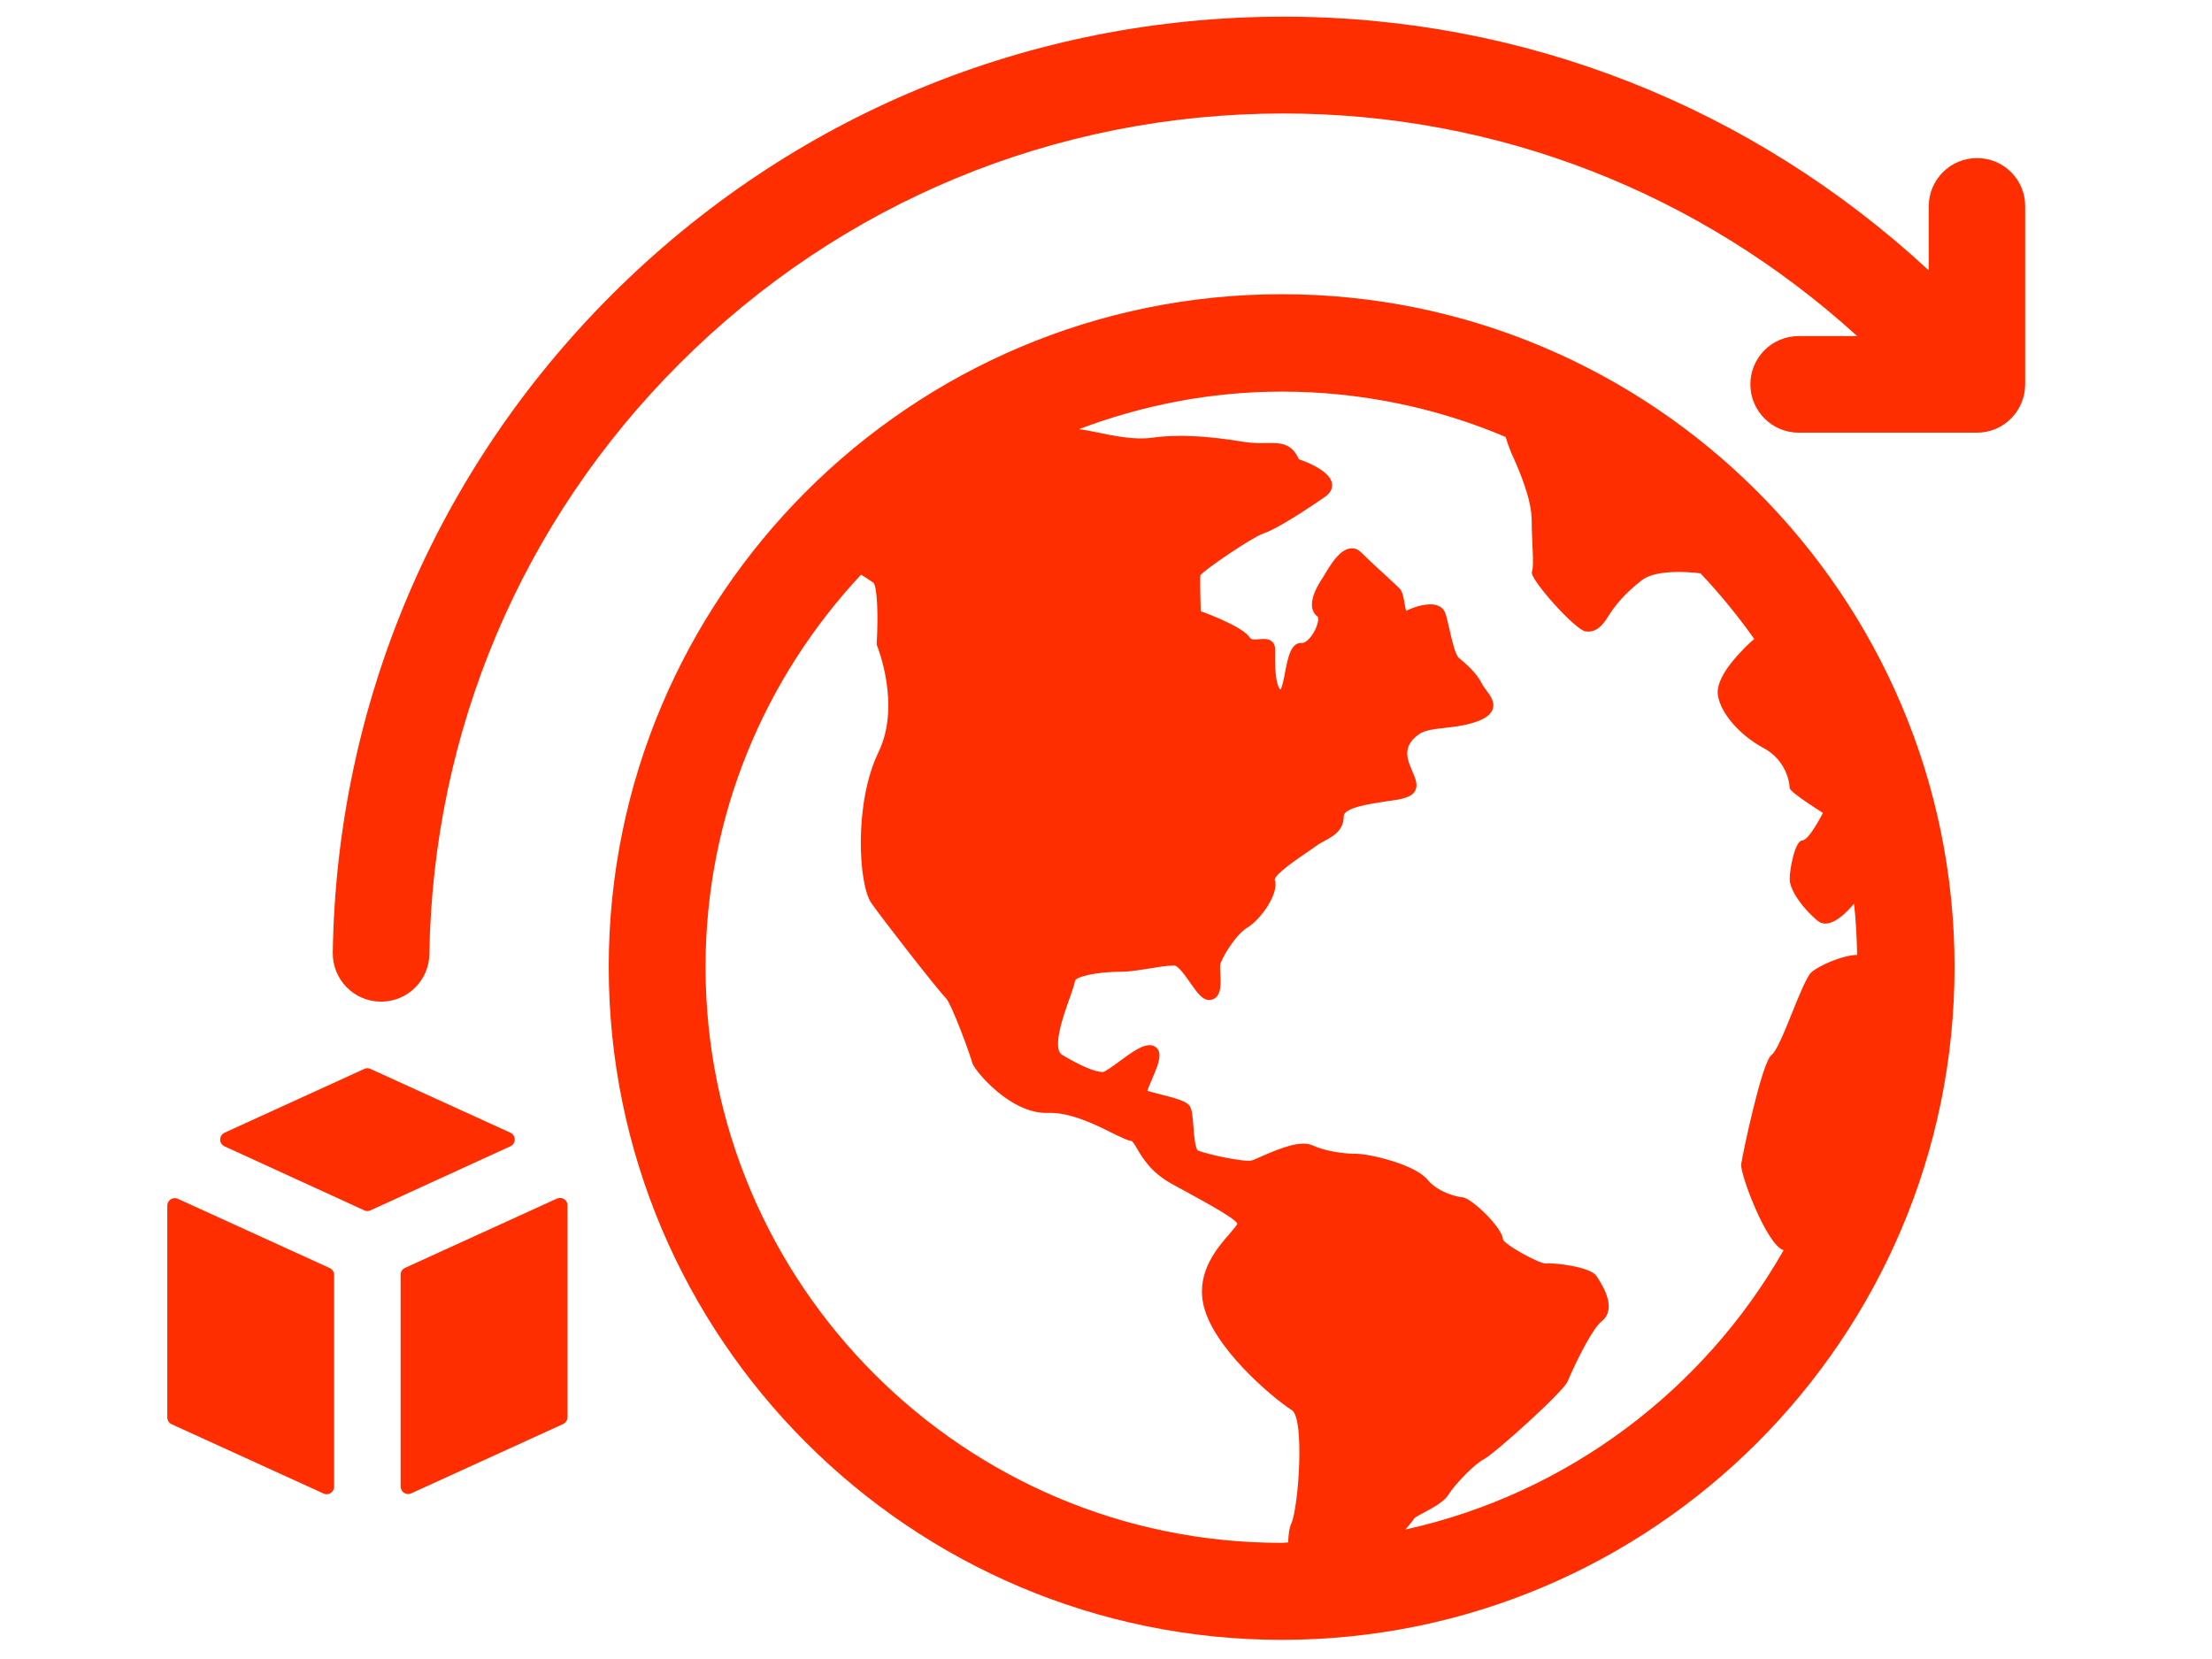 <svg xmlns="http://www.w3.org/2000/svg" xmlns:xlink="http://www.w3.org/1999/xlink" width="1200" zoomAndPan="magnify" viewBox="0 0 900 675" height="900" preserveAspectRatio="xMidYMid meet" version="1.0"><defs><clipPath id="ac2c86cd16"><path d="M 247 119 L 796 119 L 796 667.246 L 247 667.246 Z M 247 119 " clip-rule="nonzero"/></clipPath><clipPath id="234c05c5e0"><path d="M 135 6.723 L 823.695 6.723 L 823.695 408 L 135 408 Z M 135 6.723 " clip-rule="nonzero"/></clipPath><clipPath id="55d8f7f97d"><path d="M 68.066 487 L 136 487 L 136 608 L 68.066 608 Z M 68.066 487 " clip-rule="nonzero"/></clipPath></defs><g clip-path="url(#ac2c86cd16)"><path fill="#ff2e00" d="M 521.504 119.707 C 370.543 119.707 247.676 242.496 247.676 393.457 C 247.676 544.418 370.465 667.207 521.504 667.207 C 672.543 667.207 795.25 544.418 795.25 393.457 C 795.25 242.496 672.461 119.707 521.504 119.707 Z M 287.066 393.457 C 287.066 331.781 311.176 275.762 350.328 233.82 C 351.844 234.699 353.512 235.812 355.422 237.164 C 356.855 238.758 357.414 250.055 356.695 261.754 L 356.695 262.23 L 356.855 262.711 C 356.934 262.949 366.723 286.902 357.414 306.078 C 347.387 326.77 349.297 359.875 354.469 367.355 C 358.926 373.801 381.523 402.766 384.789 406.031 C 387.254 408.496 394.895 429.586 395.609 432.527 C 396.324 435.234 410.891 453.301 426.328 452.82 C 435.32 452.422 445.746 457.598 452.59 461.02 C 456.168 462.77 458.555 463.961 460.227 464.203 C 460.863 464.281 461.82 465.953 462.695 467.465 C 464.922 471.203 468.266 476.934 476.539 481.551 C 478.77 482.824 481.156 484.098 483.383 485.289 C 491.5 489.746 502.645 495.875 503.438 497.863 C 503.277 498.5 501.609 500.41 500.336 501.922 C 495.402 507.57 487.125 517.043 489.434 529.852 C 492.617 547.52 517.445 568.527 525.641 573.781 C 530.895 577.203 528.348 613.332 525.402 619.855 C 524.527 621.766 524.207 624.551 524.129 627.574 C 523.254 627.574 522.379 627.734 521.504 627.734 C 392.266 627.895 287.066 522.691 287.066 393.457 Z M 571.797 622.324 C 573.547 620.332 574.98 618.582 575.379 617.867 C 575.773 617.309 578.004 616.117 579.676 615.242 C 583.414 613.25 587.633 610.945 589.383 608.078 C 591.93 603.941 600.047 595.586 603.547 593.836 C 608.004 591.605 636.016 566.301 637.766 562.16 C 642.145 551.977 648.191 540.359 651.691 537.574 C 657.98 532.559 652.25 523.406 650.102 519.984 L 649.625 519.27 C 647.234 515.289 631.32 513.621 628.855 514.098 C 625.988 514.016 612.461 506.617 611.504 504.309 C 611.504 499.691 598.453 487.121 594.875 487.121 C 593.441 487.121 585.164 485.289 580.949 480.117 C 575.695 473.672 557.074 469.453 551.82 469.453 C 546.73 469.453 539.25 468.418 534.074 466.031 C 529.301 463.883 521.504 466.906 513.305 470.488 C 511.555 471.285 510.121 471.922 509.246 472.16 C 506.461 472.953 491.105 469.691 487.363 468.102 C 486.25 467.227 485.691 461.02 485.535 457.992 C 485.215 453.938 484.977 451.547 484.18 450.195 C 482.988 448.207 479.406 447.094 472.164 445.262 C 470.332 444.785 467.945 444.227 466.832 443.828 C 467.152 442.715 467.945 440.887 468.582 439.453 C 471.051 433.723 472.562 429.824 471.289 427.277 C 470.812 426.32 469.938 425.684 468.82 425.367 C 465.242 424.57 460.465 428.152 455.375 431.891 C 453.145 433.562 449.645 436.109 448.688 436.191 C 445.586 436.191 439.539 433.645 432.137 429.188 C 427.918 426.641 432.773 412.875 435.16 406.27 C 436.355 402.926 437.148 400.539 437.387 399.105 C 437.547 397.594 445.266 395.367 456.488 395.367 C 459.59 395.367 463.809 394.648 467.945 394.012 C 471.605 393.375 475.426 392.82 477.734 392.82 C 479.328 392.82 482.352 397.117 484.18 399.742 C 487.203 404.039 489.512 407.383 492.695 406.824 C 497.074 405.949 496.754 400.219 496.516 396.16 C 496.438 394.809 496.355 393.375 496.438 392.66 C 496.832 390.113 502.645 380.406 507.336 377.539 C 513.066 374.117 520.629 363.297 518.637 357.965 C 518.719 355.578 528.586 348.973 531.848 346.742 C 533.359 345.711 534.633 344.832 535.508 344.199 C 536.543 343.402 537.738 342.766 538.93 342.129 C 542.434 340.219 546.73 337.91 546.73 332.102 C 546.73 328.602 557.551 327.008 563.996 326.055 C 565.508 325.816 566.941 325.656 568.293 325.418 C 572.512 324.699 574.82 323.586 575.773 321.758 C 577.047 319.449 575.934 316.824 574.66 313.879 C 574.262 313.004 573.945 312.129 573.547 311.172 C 571.477 305.762 572.672 302.02 577.445 298.68 C 579.676 297.086 583.734 296.609 588.031 296.133 C 592.406 295.656 597.422 295.02 601.875 293.188 C 605.141 291.836 606.891 290.242 607.449 288.176 C 608.164 285.391 606.332 283 604.742 280.852 C 604.105 279.977 603.391 279.102 602.992 278.227 C 600.605 273.531 596.387 270.031 593.602 267.723 C 592.09 266.449 590.578 259.844 589.703 255.867 C 589.066 253.238 588.586 250.93 588.031 249.418 C 587.473 247.906 586.359 246.875 584.766 246.316 C 581.105 245.043 575.379 246.875 572.113 248.543 C 571.875 247.75 571.637 246.395 571.477 245.52 C 571.078 243.055 570.684 240.746 569.41 239.395 C 568.535 238.516 566.625 236.766 564.316 234.617 C 560.895 231.516 556.676 227.613 553.891 224.828 C 552.219 223.16 550.551 222.922 549.355 223.16 C 545.375 223.637 542.113 228.492 539.168 233.426 C 538.77 234.062 538.453 234.617 538.215 235.016 C 533.121 242.574 532.406 248.227 536.145 250.93 C 536.305 251.09 536.621 252.363 535.668 254.91 C 534.234 258.73 531.449 261.594 529.938 261.594 C 529.859 261.594 529.859 261.594 529.859 261.594 C 525.242 261.195 524.051 267.402 522.855 273.531 C 522.457 275.762 521.742 279.34 521.027 280.613 C 519.832 279.66 518.637 276.078 518.797 265.496 L 518.797 264.223 C 518.797 262.867 518.398 261.754 517.523 261.039 C 516.09 259.766 514.102 259.926 512.352 260.082 C 510.125 260.32 509.09 260.242 508.531 259.445 C 505.984 255.387 493.41 250.453 488.559 248.703 C 488.32 241.938 488.238 234.777 488.398 234.062 C 489.91 231.914 509.645 218.465 514.102 217.031 C 520.391 214.961 535.906 204.379 539.012 202.23 C 541.797 200.32 542.191 198.172 541.953 196.738 C 541.238 191.805 532.406 188.223 528.504 186.871 C 525.48 180.188 521.027 180.188 515.375 180.266 C 512.59 180.344 509.406 180.344 505.508 179.711 C 490.863 177.242 478.371 176.684 468.504 178.117 C 461.5 179.074 453.066 177.32 446.223 175.891 C 443.438 175.332 441.129 174.855 438.98 174.617 C 464.684 164.906 492.457 159.336 521.504 159.336 C 553.812 159.336 584.609 165.941 612.621 177.801 C 613.258 180.027 614.051 182.254 614.926 184.324 C 618.031 191.09 623.203 203.027 623.203 211.777 C 623.203 220.613 624.316 229.922 623.285 232.707 C 622.25 235.492 640.949 256.344 645.09 256.898 C 649.227 257.457 651.852 254.832 654.398 250.691 C 657.023 246.555 660.605 241.859 667.926 236.129 C 673.656 231.672 686.547 232.629 691.879 233.266 C 699.758 241.621 707.078 250.535 713.766 260.004 C 712.57 260.957 711.535 261.914 710.738 262.711 C 707.398 266.051 697.848 275.602 698.961 282.922 C 700.078 290.242 707.953 299.234 717.504 304.328 C 727.055 309.422 728.168 318.973 728.168 320.641 C 728.168 322.312 741.695 330.75 741.695 330.75 C 741.695 330.75 736.047 341.969 733.262 341.969 C 730.477 341.969 728.168 353.191 728.168 357.727 C 728.168 362.262 733.816 370.059 739.707 374.754 C 744.719 378.656 752.121 370.379 754.348 367.672 C 755.145 374.516 755.465 381.52 755.621 388.523 C 749.734 388.602 740.184 392.82 737.082 395.523 C 733.18 398.867 724.746 426.402 720.766 429.266 C 716.867 432.051 708.988 469.773 708.434 473.672 C 707.875 477.41 718.777 506.617 725.699 508.684 C 693.391 565.426 637.766 607.762 571.797 622.324 Z M 571.797 622.324 " fill-opacity="1" fill-rule="nonzero"/></g><g clip-path="url(#234c05c5e0)"><path fill="#ff2e00" d="M 804.402 64.32 C 793.5 64.32 784.746 73.152 784.746 83.977 L 784.746 110 C 712.969 43.629 620.578 6.785 522.297 6.785 C 418.926 6.785 321.762 47.051 248.707 120.105 C 177.246 191.566 136.98 286.582 135.391 387.566 C 135.23 398.469 143.902 407.383 154.727 407.543 C 154.805 407.543 154.965 407.543 155.043 407.543 C 165.789 407.543 174.543 398.945 174.699 388.203 C 176.133 297.406 212.262 212.098 276.48 147.957 C 342.133 82.305 429.352 46.176 522.219 46.176 C 609.438 46.176 691.562 78.484 755.621 136.738 L 731.828 136.738 C 720.926 136.738 712.172 145.57 712.172 156.395 C 712.172 167.215 721.004 176.047 731.828 176.047 L 804.324 176.047 C 815.227 176.047 823.98 167.215 823.98 156.395 L 823.98 83.977 C 824.059 73.074 815.227 64.32 804.402 64.32 Z M 804.402 64.32 " fill-opacity="1" fill-rule="nonzero"/></g><g clip-path="url(#55d8f7f97d)"><path fill="#ff2e00" d="M 134.117 515.926 L 72.363 487.758 C 70.375 486.801 68.066 488.312 68.066 490.543 L 68.066 576.727 C 68.066 577.918 68.781 579.031 69.895 579.512 L 131.648 607.68 C 133.637 608.637 135.945 607.125 135.945 604.895 L 135.945 518.711 C 135.945 517.52 135.23 516.406 134.117 515.926 Z M 134.117 515.926 " fill-opacity="1" fill-rule="nonzero"/></g><path fill="#ff2e00" d="M 207.645 460.859 L 150.746 434.918 C 149.953 434.52 148.996 434.52 148.199 434.918 L 91.383 460.859 C 88.996 461.973 88.996 465.316 91.383 466.43 L 148.199 492.453 C 148.996 492.848 149.953 492.848 150.746 492.453 L 207.566 466.43 C 210.035 465.395 210.035 461.973 207.645 460.859 Z M 207.645 460.859 " fill-opacity="1" fill-rule="nonzero"/><path fill="#ff2e00" d="M 226.586 487.676 L 164.832 515.848 C 163.719 516.324 163.004 517.438 163.004 518.633 L 163.004 604.816 C 163.004 607.043 165.309 608.555 167.301 607.602 L 229.051 579.43 C 230.168 578.953 230.883 577.84 230.883 576.645 L 230.883 490.461 C 230.961 488.234 228.656 486.801 226.586 487.676 Z M 226.586 487.676 " fill-opacity="1" fill-rule="nonzero"/></svg>